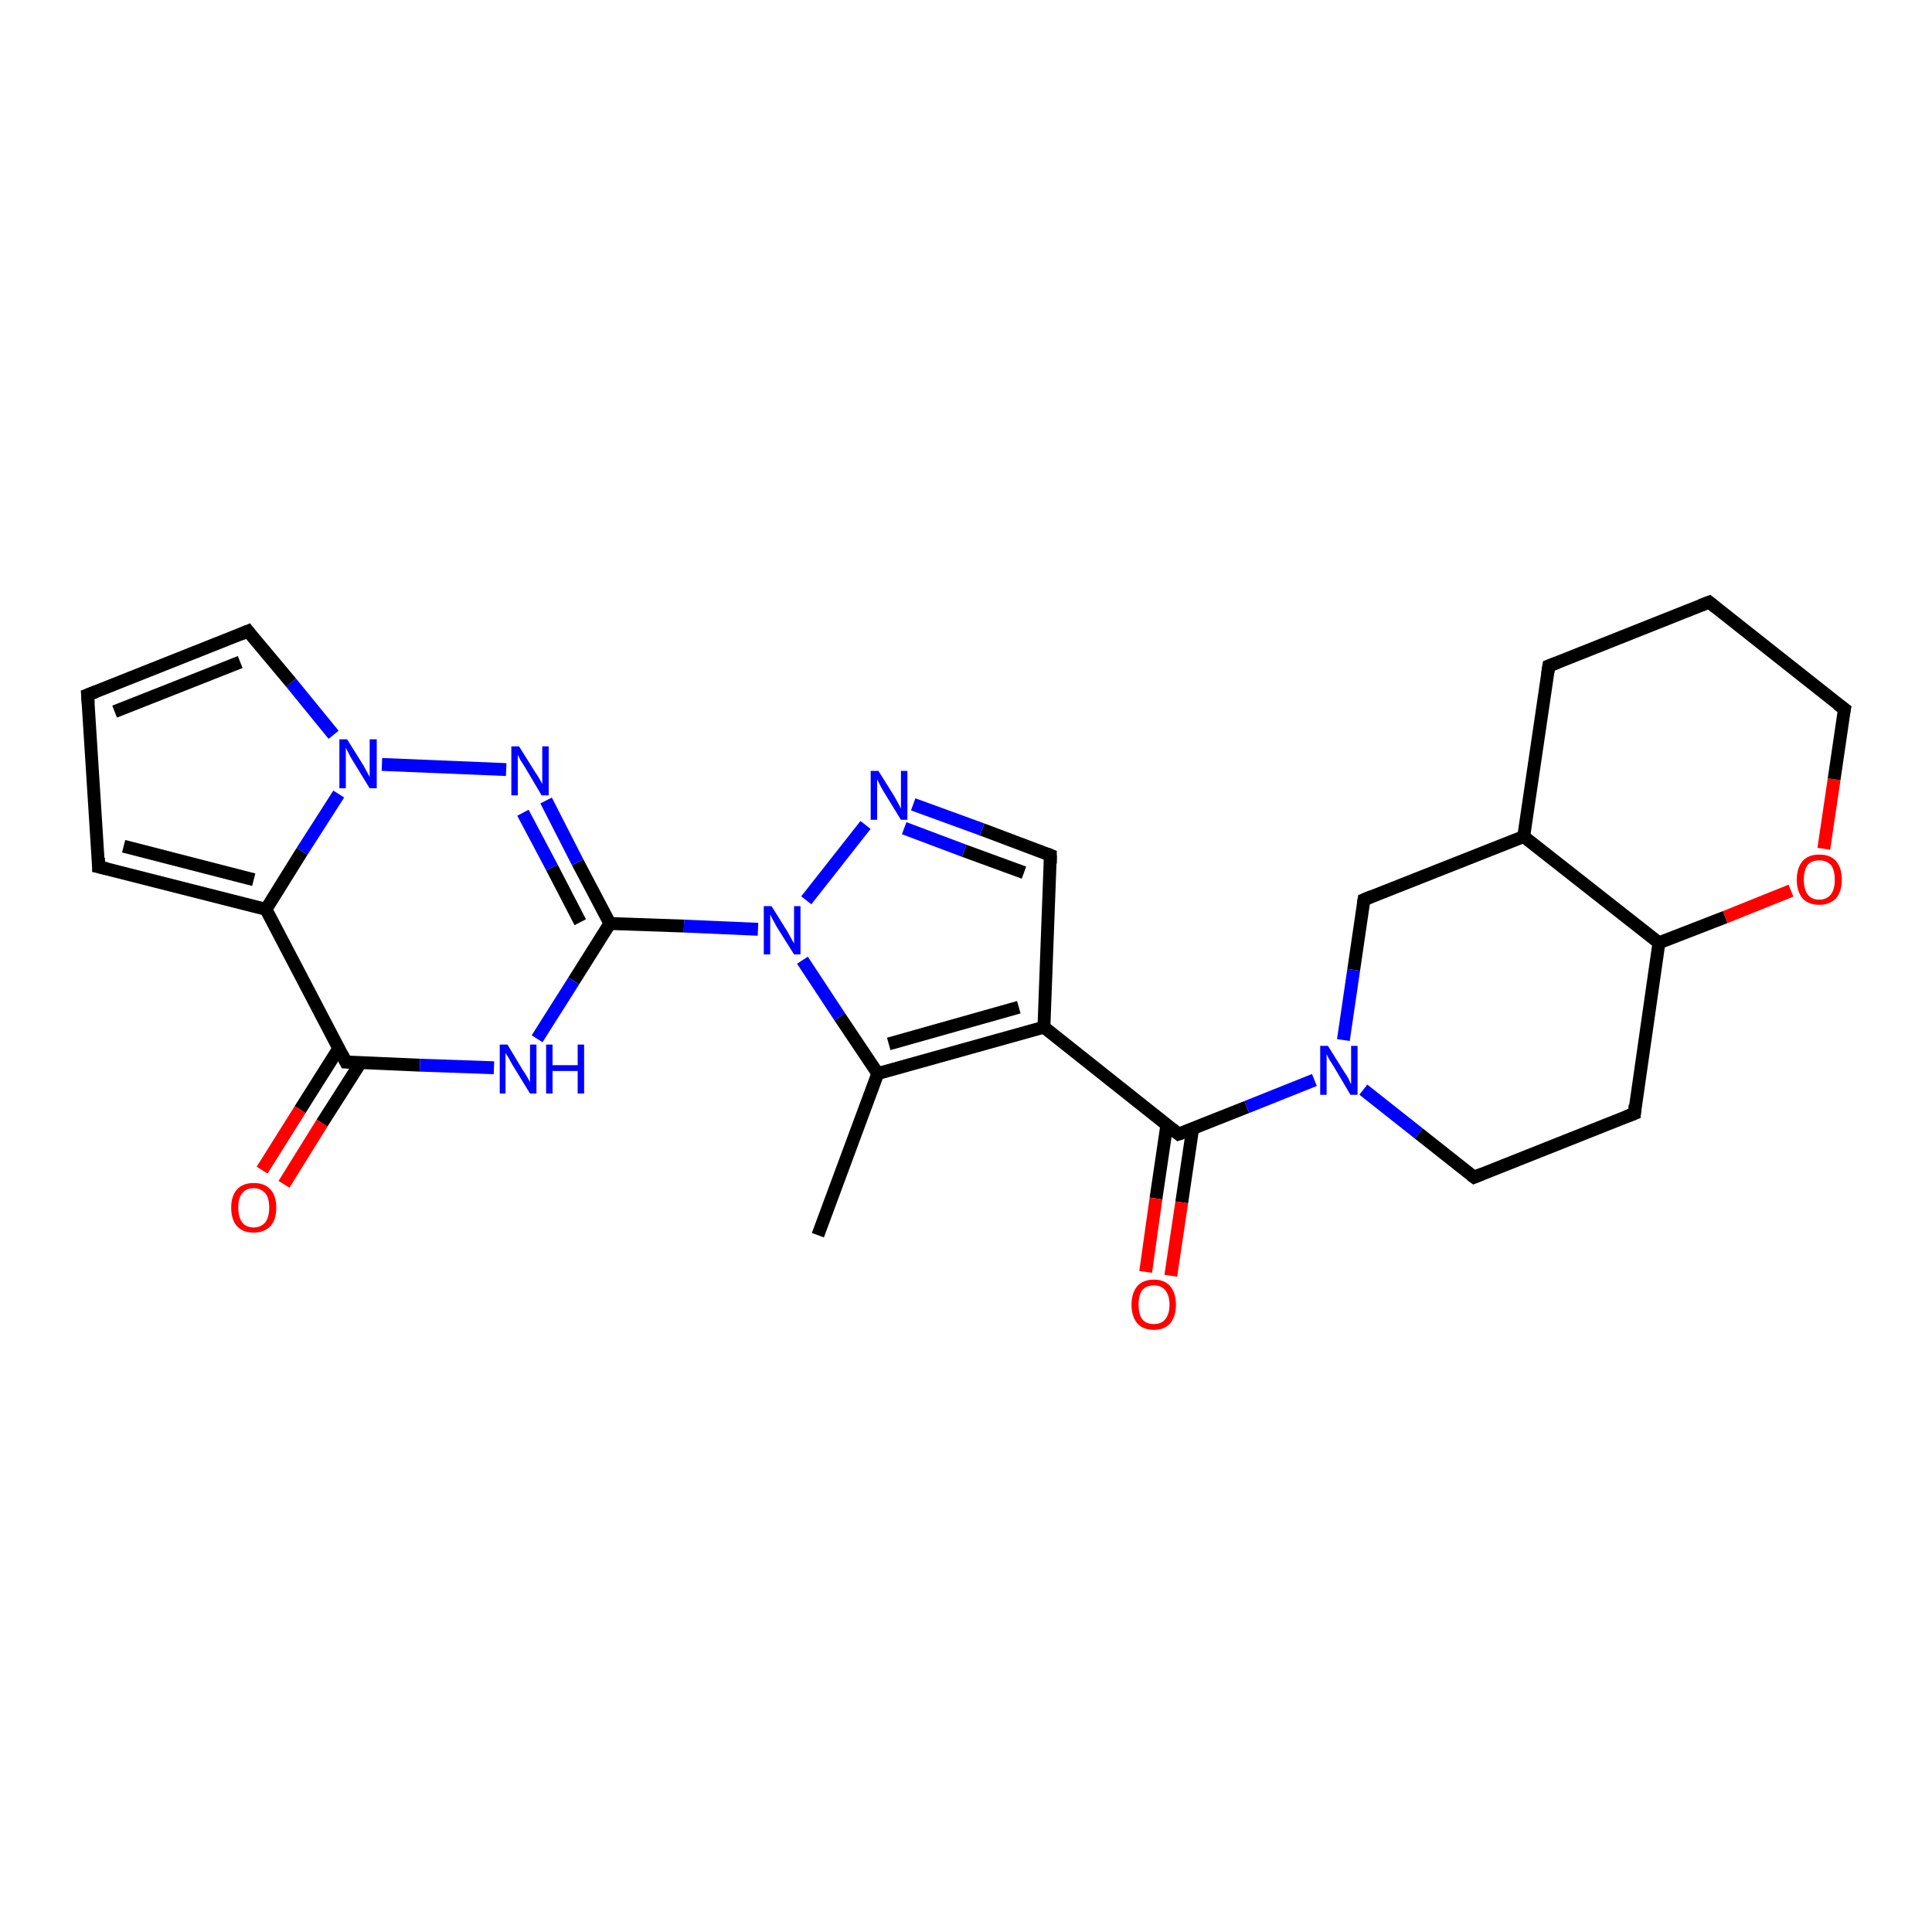 <?xml version='1.0' encoding='iso-8859-1'?>
<svg version='1.1' baseProfile='full'
              xmlns='http://www.w3.org/2000/svg'
                      xmlns:rdkit='http://www.rdkit.org/xml'
                      xmlns:xlink='http://www.w3.org/1999/xlink'
                  xml:space='preserve'
width='300px' height='300px' viewBox='0 0 300 300'>
<!-- END OF HEADER -->
<rect style='opacity:1.0;fill:#FFFFFF;stroke:none' width='300.0' height='300.0' x='0.0' y='0.0'> </rect>
<path class='bond-0 atom-0 atom-1' d='M 127.0,191.8 L 136.3,166.7' style='fill:none;fill-rule:evenodd;stroke:#000000;stroke-width:2.0px;stroke-linecap:butt;stroke-linejoin:miter;stroke-opacity:1' />
<path class='bond-1 atom-1 atom-2' d='M 136.3,166.7 L 162.1,159.5' style='fill:none;fill-rule:evenodd;stroke:#000000;stroke-width:2.0px;stroke-linecap:butt;stroke-linejoin:miter;stroke-opacity:1' />
<path class='bond-1 atom-1 atom-2' d='M 138.0,162.1 L 158.2,156.4' style='fill:none;fill-rule:evenodd;stroke:#000000;stroke-width:2.0px;stroke-linecap:butt;stroke-linejoin:miter;stroke-opacity:1' />
<path class='bond-2 atom-2 atom-3' d='M 162.1,159.5 L 183.0,176.1' style='fill:none;fill-rule:evenodd;stroke:#000000;stroke-width:2.0px;stroke-linecap:butt;stroke-linejoin:miter;stroke-opacity:1' />
<path class='bond-3 atom-3 atom-4' d='M 181.2,174.6 L 179.5,186.1' style='fill:none;fill-rule:evenodd;stroke:#000000;stroke-width:2.0px;stroke-linecap:butt;stroke-linejoin:miter;stroke-opacity:1' />
<path class='bond-3 atom-3 atom-4' d='M 179.5,186.1 L 177.9,197.5' style='fill:none;fill-rule:evenodd;stroke:#FF0000;stroke-width:2.0px;stroke-linecap:butt;stroke-linejoin:miter;stroke-opacity:1' />
<path class='bond-3 atom-3 atom-4' d='M 185.2,175.2 L 183.5,186.7' style='fill:none;fill-rule:evenodd;stroke:#000000;stroke-width:2.0px;stroke-linecap:butt;stroke-linejoin:miter;stroke-opacity:1' />
<path class='bond-3 atom-3 atom-4' d='M 183.5,186.7 L 181.8,198.1' style='fill:none;fill-rule:evenodd;stroke:#FF0000;stroke-width:2.0px;stroke-linecap:butt;stroke-linejoin:miter;stroke-opacity:1' />
<path class='bond-4 atom-3 atom-5' d='M 183.0,176.1 L 193.6,171.9' style='fill:none;fill-rule:evenodd;stroke:#000000;stroke-width:2.0px;stroke-linecap:butt;stroke-linejoin:miter;stroke-opacity:1' />
<path class='bond-4 atom-3 atom-5' d='M 193.6,171.9 L 204.1,167.7' style='fill:none;fill-rule:evenodd;stroke:#0000FF;stroke-width:2.0px;stroke-linecap:butt;stroke-linejoin:miter;stroke-opacity:1' />
<path class='bond-5 atom-5 atom-6' d='M 211.7,169.2 L 220.3,176.0' style='fill:none;fill-rule:evenodd;stroke:#0000FF;stroke-width:2.0px;stroke-linecap:butt;stroke-linejoin:miter;stroke-opacity:1' />
<path class='bond-5 atom-5 atom-6' d='M 220.3,176.0 L 228.9,182.8' style='fill:none;fill-rule:evenodd;stroke:#000000;stroke-width:2.0px;stroke-linecap:butt;stroke-linejoin:miter;stroke-opacity:1' />
<path class='bond-6 atom-6 atom-7' d='M 228.9,182.8 L 253.8,172.9' style='fill:none;fill-rule:evenodd;stroke:#000000;stroke-width:2.0px;stroke-linecap:butt;stroke-linejoin:miter;stroke-opacity:1' />
<path class='bond-7 atom-7 atom-8' d='M 253.8,172.9 L 257.6,146.4' style='fill:none;fill-rule:evenodd;stroke:#000000;stroke-width:2.0px;stroke-linecap:butt;stroke-linejoin:miter;stroke-opacity:1' />
<path class='bond-8 atom-8 atom-9' d='M 257.6,146.4 L 267.9,142.4' style='fill:none;fill-rule:evenodd;stroke:#000000;stroke-width:2.0px;stroke-linecap:butt;stroke-linejoin:miter;stroke-opacity:1' />
<path class='bond-8 atom-8 atom-9' d='M 267.9,142.4 L 278.1,138.3' style='fill:none;fill-rule:evenodd;stroke:#FF0000;stroke-width:2.0px;stroke-linecap:butt;stroke-linejoin:miter;stroke-opacity:1' />
<path class='bond-9 atom-9 atom-10' d='M 283.2,131.8 L 284.8,121.0' style='fill:none;fill-rule:evenodd;stroke:#FF0000;stroke-width:2.0px;stroke-linecap:butt;stroke-linejoin:miter;stroke-opacity:1' />
<path class='bond-9 atom-9 atom-10' d='M 284.8,121.0 L 286.4,110.1' style='fill:none;fill-rule:evenodd;stroke:#000000;stroke-width:2.0px;stroke-linecap:butt;stroke-linejoin:miter;stroke-opacity:1' />
<path class='bond-10 atom-10 atom-11' d='M 286.4,110.1 L 265.4,93.5' style='fill:none;fill-rule:evenodd;stroke:#000000;stroke-width:2.0px;stroke-linecap:butt;stroke-linejoin:miter;stroke-opacity:1' />
<path class='bond-11 atom-11 atom-12' d='M 265.4,93.5 L 240.5,103.4' style='fill:none;fill-rule:evenodd;stroke:#000000;stroke-width:2.0px;stroke-linecap:butt;stroke-linejoin:miter;stroke-opacity:1' />
<path class='bond-12 atom-12 atom-13' d='M 240.5,103.4 L 236.6,129.9' style='fill:none;fill-rule:evenodd;stroke:#000000;stroke-width:2.0px;stroke-linecap:butt;stroke-linejoin:miter;stroke-opacity:1' />
<path class='bond-13 atom-13 atom-14' d='M 236.6,129.9 L 211.8,139.7' style='fill:none;fill-rule:evenodd;stroke:#000000;stroke-width:2.0px;stroke-linecap:butt;stroke-linejoin:miter;stroke-opacity:1' />
<path class='bond-14 atom-2 atom-15' d='M 162.1,159.5 L 163.1,132.8' style='fill:none;fill-rule:evenodd;stroke:#000000;stroke-width:2.0px;stroke-linecap:butt;stroke-linejoin:miter;stroke-opacity:1' />
<path class='bond-15 atom-15 atom-16' d='M 163.1,132.8 L 152.5,128.8' style='fill:none;fill-rule:evenodd;stroke:#000000;stroke-width:2.0px;stroke-linecap:butt;stroke-linejoin:miter;stroke-opacity:1' />
<path class='bond-15 atom-15 atom-16' d='M 152.5,128.8 L 141.8,124.9' style='fill:none;fill-rule:evenodd;stroke:#0000FF;stroke-width:2.0px;stroke-linecap:butt;stroke-linejoin:miter;stroke-opacity:1' />
<path class='bond-15 atom-15 atom-16' d='M 159.0,135.5 L 149.7,132.1' style='fill:none;fill-rule:evenodd;stroke:#000000;stroke-width:2.0px;stroke-linecap:butt;stroke-linejoin:miter;stroke-opacity:1' />
<path class='bond-15 atom-15 atom-16' d='M 149.7,132.1 L 140.4,128.6' style='fill:none;fill-rule:evenodd;stroke:#0000FF;stroke-width:2.0px;stroke-linecap:butt;stroke-linejoin:miter;stroke-opacity:1' />
<path class='bond-16 atom-16 atom-17' d='M 134.4,128.1 L 125.2,139.8' style='fill:none;fill-rule:evenodd;stroke:#0000FF;stroke-width:2.0px;stroke-linecap:butt;stroke-linejoin:miter;stroke-opacity:1' />
<path class='bond-17 atom-17 atom-18' d='M 117.7,144.3 L 106.2,143.8' style='fill:none;fill-rule:evenodd;stroke:#0000FF;stroke-width:2.0px;stroke-linecap:butt;stroke-linejoin:miter;stroke-opacity:1' />
<path class='bond-17 atom-17 atom-18' d='M 106.2,143.8 L 94.7,143.4' style='fill:none;fill-rule:evenodd;stroke:#000000;stroke-width:2.0px;stroke-linecap:butt;stroke-linejoin:miter;stroke-opacity:1' />
<path class='bond-18 atom-18 atom-19' d='M 94.7,143.4 L 89.7,133.9' style='fill:none;fill-rule:evenodd;stroke:#000000;stroke-width:2.0px;stroke-linecap:butt;stroke-linejoin:miter;stroke-opacity:1' />
<path class='bond-18 atom-18 atom-19' d='M 89.7,133.9 L 84.8,124.3' style='fill:none;fill-rule:evenodd;stroke:#0000FF;stroke-width:2.0px;stroke-linecap:butt;stroke-linejoin:miter;stroke-opacity:1' />
<path class='bond-18 atom-18 atom-19' d='M 90.1,143.2 L 85.7,134.7' style='fill:none;fill-rule:evenodd;stroke:#000000;stroke-width:2.0px;stroke-linecap:butt;stroke-linejoin:miter;stroke-opacity:1' />
<path class='bond-18 atom-18 atom-19' d='M 85.7,134.7 L 81.2,126.2' style='fill:none;fill-rule:evenodd;stroke:#0000FF;stroke-width:2.0px;stroke-linecap:butt;stroke-linejoin:miter;stroke-opacity:1' />
<path class='bond-19 atom-19 atom-20' d='M 78.6,119.5 L 59.3,118.7' style='fill:none;fill-rule:evenodd;stroke:#0000FF;stroke-width:2.0px;stroke-linecap:butt;stroke-linejoin:miter;stroke-opacity:1' />
<path class='bond-20 atom-20 atom-21' d='M 51.8,114.1 L 45.2,106.0' style='fill:none;fill-rule:evenodd;stroke:#0000FF;stroke-width:2.0px;stroke-linecap:butt;stroke-linejoin:miter;stroke-opacity:1' />
<path class='bond-20 atom-20 atom-21' d='M 45.2,106.0 L 38.5,98.0' style='fill:none;fill-rule:evenodd;stroke:#000000;stroke-width:2.0px;stroke-linecap:butt;stroke-linejoin:miter;stroke-opacity:1' />
<path class='bond-21 atom-21 atom-22' d='M 38.5,98.0 L 13.6,107.9' style='fill:none;fill-rule:evenodd;stroke:#000000;stroke-width:2.0px;stroke-linecap:butt;stroke-linejoin:miter;stroke-opacity:1' />
<path class='bond-21 atom-21 atom-22' d='M 37.3,102.8 L 17.8,110.5' style='fill:none;fill-rule:evenodd;stroke:#000000;stroke-width:2.0px;stroke-linecap:butt;stroke-linejoin:miter;stroke-opacity:1' />
<path class='bond-22 atom-22 atom-23' d='M 13.6,107.9 L 15.3,134.6' style='fill:none;fill-rule:evenodd;stroke:#000000;stroke-width:2.0px;stroke-linecap:butt;stroke-linejoin:miter;stroke-opacity:1' />
<path class='bond-23 atom-23 atom-24' d='M 15.3,134.6 L 41.3,141.2' style='fill:none;fill-rule:evenodd;stroke:#000000;stroke-width:2.0px;stroke-linecap:butt;stroke-linejoin:miter;stroke-opacity:1' />
<path class='bond-23 atom-23 atom-24' d='M 19.2,131.4 L 39.4,136.6' style='fill:none;fill-rule:evenodd;stroke:#000000;stroke-width:2.0px;stroke-linecap:butt;stroke-linejoin:miter;stroke-opacity:1' />
<path class='bond-24 atom-24 atom-25' d='M 41.3,141.2 L 53.7,164.9' style='fill:none;fill-rule:evenodd;stroke:#000000;stroke-width:2.0px;stroke-linecap:butt;stroke-linejoin:miter;stroke-opacity:1' />
<path class='bond-25 atom-25 atom-26' d='M 52.6,162.8 L 46.6,172.3' style='fill:none;fill-rule:evenodd;stroke:#000000;stroke-width:2.0px;stroke-linecap:butt;stroke-linejoin:miter;stroke-opacity:1' />
<path class='bond-25 atom-25 atom-26' d='M 46.6,172.3 L 40.7,181.7' style='fill:none;fill-rule:evenodd;stroke:#FF0000;stroke-width:2.0px;stroke-linecap:butt;stroke-linejoin:miter;stroke-opacity:1' />
<path class='bond-25 atom-25 atom-26' d='M 56.0,165.0 L 50.0,174.4' style='fill:none;fill-rule:evenodd;stroke:#000000;stroke-width:2.0px;stroke-linecap:butt;stroke-linejoin:miter;stroke-opacity:1' />
<path class='bond-25 atom-25 atom-26' d='M 50.0,174.4 L 44.1,183.9' style='fill:none;fill-rule:evenodd;stroke:#FF0000;stroke-width:2.0px;stroke-linecap:butt;stroke-linejoin:miter;stroke-opacity:1' />
<path class='bond-26 atom-25 atom-27' d='M 53.7,164.9 L 65.2,165.4' style='fill:none;fill-rule:evenodd;stroke:#000000;stroke-width:2.0px;stroke-linecap:butt;stroke-linejoin:miter;stroke-opacity:1' />
<path class='bond-26 atom-25 atom-27' d='M 65.2,165.4 L 76.7,165.8' style='fill:none;fill-rule:evenodd;stroke:#0000FF;stroke-width:2.0px;stroke-linecap:butt;stroke-linejoin:miter;stroke-opacity:1' />
<path class='bond-27 atom-17 atom-1' d='M 124.6,149.1 L 130.4,157.9' style='fill:none;fill-rule:evenodd;stroke:#0000FF;stroke-width:2.0px;stroke-linecap:butt;stroke-linejoin:miter;stroke-opacity:1' />
<path class='bond-27 atom-17 atom-1' d='M 130.4,157.9 L 136.3,166.7' style='fill:none;fill-rule:evenodd;stroke:#000000;stroke-width:2.0px;stroke-linecap:butt;stroke-linejoin:miter;stroke-opacity:1' />
<path class='bond-28 atom-27 atom-18' d='M 83.4,161.3 L 89.1,152.3' style='fill:none;fill-rule:evenodd;stroke:#0000FF;stroke-width:2.0px;stroke-linecap:butt;stroke-linejoin:miter;stroke-opacity:1' />
<path class='bond-28 atom-27 atom-18' d='M 89.1,152.3 L 94.7,143.4' style='fill:none;fill-rule:evenodd;stroke:#000000;stroke-width:2.0px;stroke-linecap:butt;stroke-linejoin:miter;stroke-opacity:1' />
<path class='bond-29 atom-14 atom-5' d='M 211.8,139.7 L 210.2,150.6' style='fill:none;fill-rule:evenodd;stroke:#000000;stroke-width:2.0px;stroke-linecap:butt;stroke-linejoin:miter;stroke-opacity:1' />
<path class='bond-29 atom-14 atom-5' d='M 210.2,150.6 L 208.6,161.5' style='fill:none;fill-rule:evenodd;stroke:#0000FF;stroke-width:2.0px;stroke-linecap:butt;stroke-linejoin:miter;stroke-opacity:1' />
<path class='bond-30 atom-24 atom-20' d='M 41.3,141.2 L 46.9,132.2' style='fill:none;fill-rule:evenodd;stroke:#000000;stroke-width:2.0px;stroke-linecap:butt;stroke-linejoin:miter;stroke-opacity:1' />
<path class='bond-30 atom-24 atom-20' d='M 46.9,132.2 L 52.6,123.3' style='fill:none;fill-rule:evenodd;stroke:#0000FF;stroke-width:2.0px;stroke-linecap:butt;stroke-linejoin:miter;stroke-opacity:1' />
<path class='bond-31 atom-13 atom-8' d='M 236.6,129.9 L 257.6,146.4' style='fill:none;fill-rule:evenodd;stroke:#000000;stroke-width:2.0px;stroke-linecap:butt;stroke-linejoin:miter;stroke-opacity:1' />
<path d='M 182.0,175.3 L 183.0,176.1 L 183.6,175.9' style='fill:none;stroke:#000000;stroke-width:2.0px;stroke-linecap:butt;stroke-linejoin:miter;stroke-opacity:1;' />
<path d='M 228.5,182.5 L 228.9,182.8 L 230.1,182.3' style='fill:none;stroke:#000000;stroke-width:2.0px;stroke-linecap:butt;stroke-linejoin:miter;stroke-opacity:1;' />
<path d='M 252.5,173.4 L 253.8,172.9 L 253.9,171.6' style='fill:none;stroke:#000000;stroke-width:2.0px;stroke-linecap:butt;stroke-linejoin:miter;stroke-opacity:1;' />
<path d='M 286.3,110.6 L 286.4,110.1 L 285.3,109.3' style='fill:none;stroke:#000000;stroke-width:2.0px;stroke-linecap:butt;stroke-linejoin:miter;stroke-opacity:1;' />
<path d='M 266.4,94.3 L 265.4,93.5 L 264.1,94.0' style='fill:none;stroke:#000000;stroke-width:2.0px;stroke-linecap:butt;stroke-linejoin:miter;stroke-opacity:1;' />
<path d='M 241.8,102.9 L 240.5,103.4 L 240.3,104.7' style='fill:none;stroke:#000000;stroke-width:2.0px;stroke-linecap:butt;stroke-linejoin:miter;stroke-opacity:1;' />
<path d='M 213.0,139.2 L 211.8,139.7 L 211.7,140.3' style='fill:none;stroke:#000000;stroke-width:2.0px;stroke-linecap:butt;stroke-linejoin:miter;stroke-opacity:1;' />
<path d='M 163.1,134.1 L 163.1,132.8 L 162.6,132.6' style='fill:none;stroke:#000000;stroke-width:2.0px;stroke-linecap:butt;stroke-linejoin:miter;stroke-opacity:1;' />
<path d='M 38.8,98.4 L 38.5,98.0 L 37.3,98.5' style='fill:none;stroke:#000000;stroke-width:2.0px;stroke-linecap:butt;stroke-linejoin:miter;stroke-opacity:1;' />
<path d='M 14.9,107.4 L 13.6,107.9 L 13.7,109.2' style='fill:none;stroke:#000000;stroke-width:2.0px;stroke-linecap:butt;stroke-linejoin:miter;stroke-opacity:1;' />
<path d='M 15.3,133.2 L 15.3,134.6 L 16.6,134.9' style='fill:none;stroke:#000000;stroke-width:2.0px;stroke-linecap:butt;stroke-linejoin:miter;stroke-opacity:1;' />
<path d='M 53.1,163.7 L 53.7,164.9 L 54.3,164.9' style='fill:none;stroke:#000000;stroke-width:2.0px;stroke-linecap:butt;stroke-linejoin:miter;stroke-opacity:1;' />
<path class='atom-4' d='M 175.7 202.6
Q 175.7 200.8, 176.6 199.7
Q 177.5 198.7, 179.2 198.7
Q 180.8 198.7, 181.7 199.7
Q 182.6 200.8, 182.6 202.6
Q 182.6 204.4, 181.7 205.5
Q 180.8 206.5, 179.2 206.5
Q 177.5 206.5, 176.6 205.5
Q 175.7 204.4, 175.7 202.6
M 179.2 205.6
Q 180.3 205.6, 180.9 204.9
Q 181.6 204.1, 181.6 202.6
Q 181.6 201.1, 180.9 200.3
Q 180.3 199.6, 179.2 199.6
Q 178.0 199.6, 177.4 200.3
Q 176.8 201.1, 176.8 202.6
Q 176.8 204.1, 177.4 204.9
Q 178.0 205.6, 179.2 205.6
' fill='#FF0000'/>
<path class='atom-5' d='M 206.2 162.4
L 208.7 166.4
Q 209.0 166.8, 209.4 167.5
Q 209.7 168.3, 209.8 168.3
L 209.8 162.4
L 210.8 162.4
L 210.8 170.0
L 209.7 170.0
L 207.1 165.6
Q 206.8 165.1, 206.4 164.5
Q 206.1 163.9, 206.0 163.7
L 206.0 170.0
L 205.0 170.0
L 205.0 162.4
L 206.2 162.4
' fill='#0000FF'/>
<path class='atom-9' d='M 279.0 136.6
Q 279.0 134.8, 279.9 133.7
Q 280.8 132.7, 282.5 132.7
Q 284.2 132.7, 285.1 133.7
Q 286.0 134.8, 286.0 136.6
Q 286.0 138.4, 285.1 139.5
Q 284.1 140.5, 282.5 140.5
Q 280.8 140.5, 279.9 139.5
Q 279.0 138.4, 279.0 136.6
M 282.5 139.7
Q 283.6 139.7, 284.3 138.9
Q 284.9 138.1, 284.9 136.6
Q 284.9 135.1, 284.3 134.3
Q 283.6 133.6, 282.5 133.6
Q 281.3 133.6, 280.7 134.3
Q 280.1 135.1, 280.1 136.6
Q 280.1 138.1, 280.7 138.9
Q 281.3 139.7, 282.5 139.7
' fill='#FF0000'/>
<path class='atom-16' d='M 136.4 119.7
L 138.9 123.7
Q 139.1 124.1, 139.5 124.8
Q 139.9 125.5, 139.9 125.6
L 139.9 119.7
L 140.9 119.7
L 140.9 127.3
L 139.9 127.3
L 137.2 122.9
Q 136.9 122.4, 136.6 121.8
Q 136.3 121.2, 136.2 121.0
L 136.2 127.3
L 135.2 127.3
L 135.2 119.7
L 136.4 119.7
' fill='#0000FF'/>
<path class='atom-17' d='M 119.8 140.7
L 122.3 144.7
Q 122.5 145.1, 122.9 145.8
Q 123.3 146.5, 123.3 146.5
L 123.3 140.7
L 124.3 140.7
L 124.3 148.2
L 123.3 148.2
L 120.6 143.9
Q 120.3 143.3, 120.0 142.8
Q 119.7 142.2, 119.6 142.0
L 119.6 148.2
L 118.6 148.2
L 118.6 140.7
L 119.8 140.7
' fill='#0000FF'/>
<path class='atom-19' d='M 80.6 115.9
L 83.1 119.9
Q 83.4 120.3, 83.8 121.0
Q 84.2 121.7, 84.2 121.8
L 84.2 115.9
L 85.2 115.9
L 85.2 123.5
L 84.1 123.5
L 81.5 119.1
Q 81.2 118.6, 80.8 118.0
Q 80.5 117.4, 80.4 117.2
L 80.4 123.5
L 79.4 123.5
L 79.4 115.9
L 80.6 115.9
' fill='#0000FF'/>
<path class='atom-20' d='M 53.9 114.8
L 56.4 118.8
Q 56.6 119.2, 57.0 119.9
Q 57.4 120.6, 57.4 120.7
L 57.4 114.8
L 58.5 114.8
L 58.5 122.4
L 57.4 122.4
L 54.7 118.0
Q 54.4 117.5, 54.1 116.9
Q 53.8 116.3, 53.7 116.1
L 53.7 122.4
L 52.7 122.4
L 52.7 114.8
L 53.9 114.8
' fill='#0000FF'/>
<path class='atom-26' d='M 35.9 187.5
Q 35.9 185.7, 36.8 184.7
Q 37.7 183.7, 39.4 183.7
Q 41.1 183.7, 42.0 184.7
Q 42.9 185.7, 42.9 187.5
Q 42.9 189.4, 42.0 190.4
Q 41.0 191.4, 39.4 191.4
Q 37.7 191.4, 36.8 190.4
Q 35.9 189.4, 35.9 187.5
M 39.4 190.6
Q 40.5 190.6, 41.2 189.8
Q 41.8 189.0, 41.8 187.5
Q 41.8 186.0, 41.2 185.3
Q 40.5 184.5, 39.4 184.5
Q 38.2 184.5, 37.6 185.3
Q 37.0 186.0, 37.0 187.5
Q 37.0 189.0, 37.6 189.8
Q 38.2 190.6, 39.4 190.6
' fill='#FF0000'/>
<path class='atom-27' d='M 78.8 162.2
L 81.2 166.2
Q 81.5 166.6, 81.9 167.3
Q 82.3 168.0, 82.3 168.1
L 82.3 162.2
L 83.3 162.2
L 83.3 169.8
L 82.3 169.8
L 79.6 165.4
Q 79.3 164.9, 79.0 164.3
Q 78.6 163.7, 78.5 163.5
L 78.5 169.8
L 77.6 169.8
L 77.6 162.2
L 78.8 162.2
' fill='#0000FF'/>
<path class='atom-27' d='M 84.8 162.2
L 85.8 162.2
L 85.8 165.4
L 89.7 165.4
L 89.7 162.2
L 90.7 162.2
L 90.7 169.8
L 89.7 169.8
L 89.7 166.3
L 85.8 166.3
L 85.8 169.8
L 84.8 169.8
L 84.8 162.2
' fill='#0000FF'/>
</svg>
